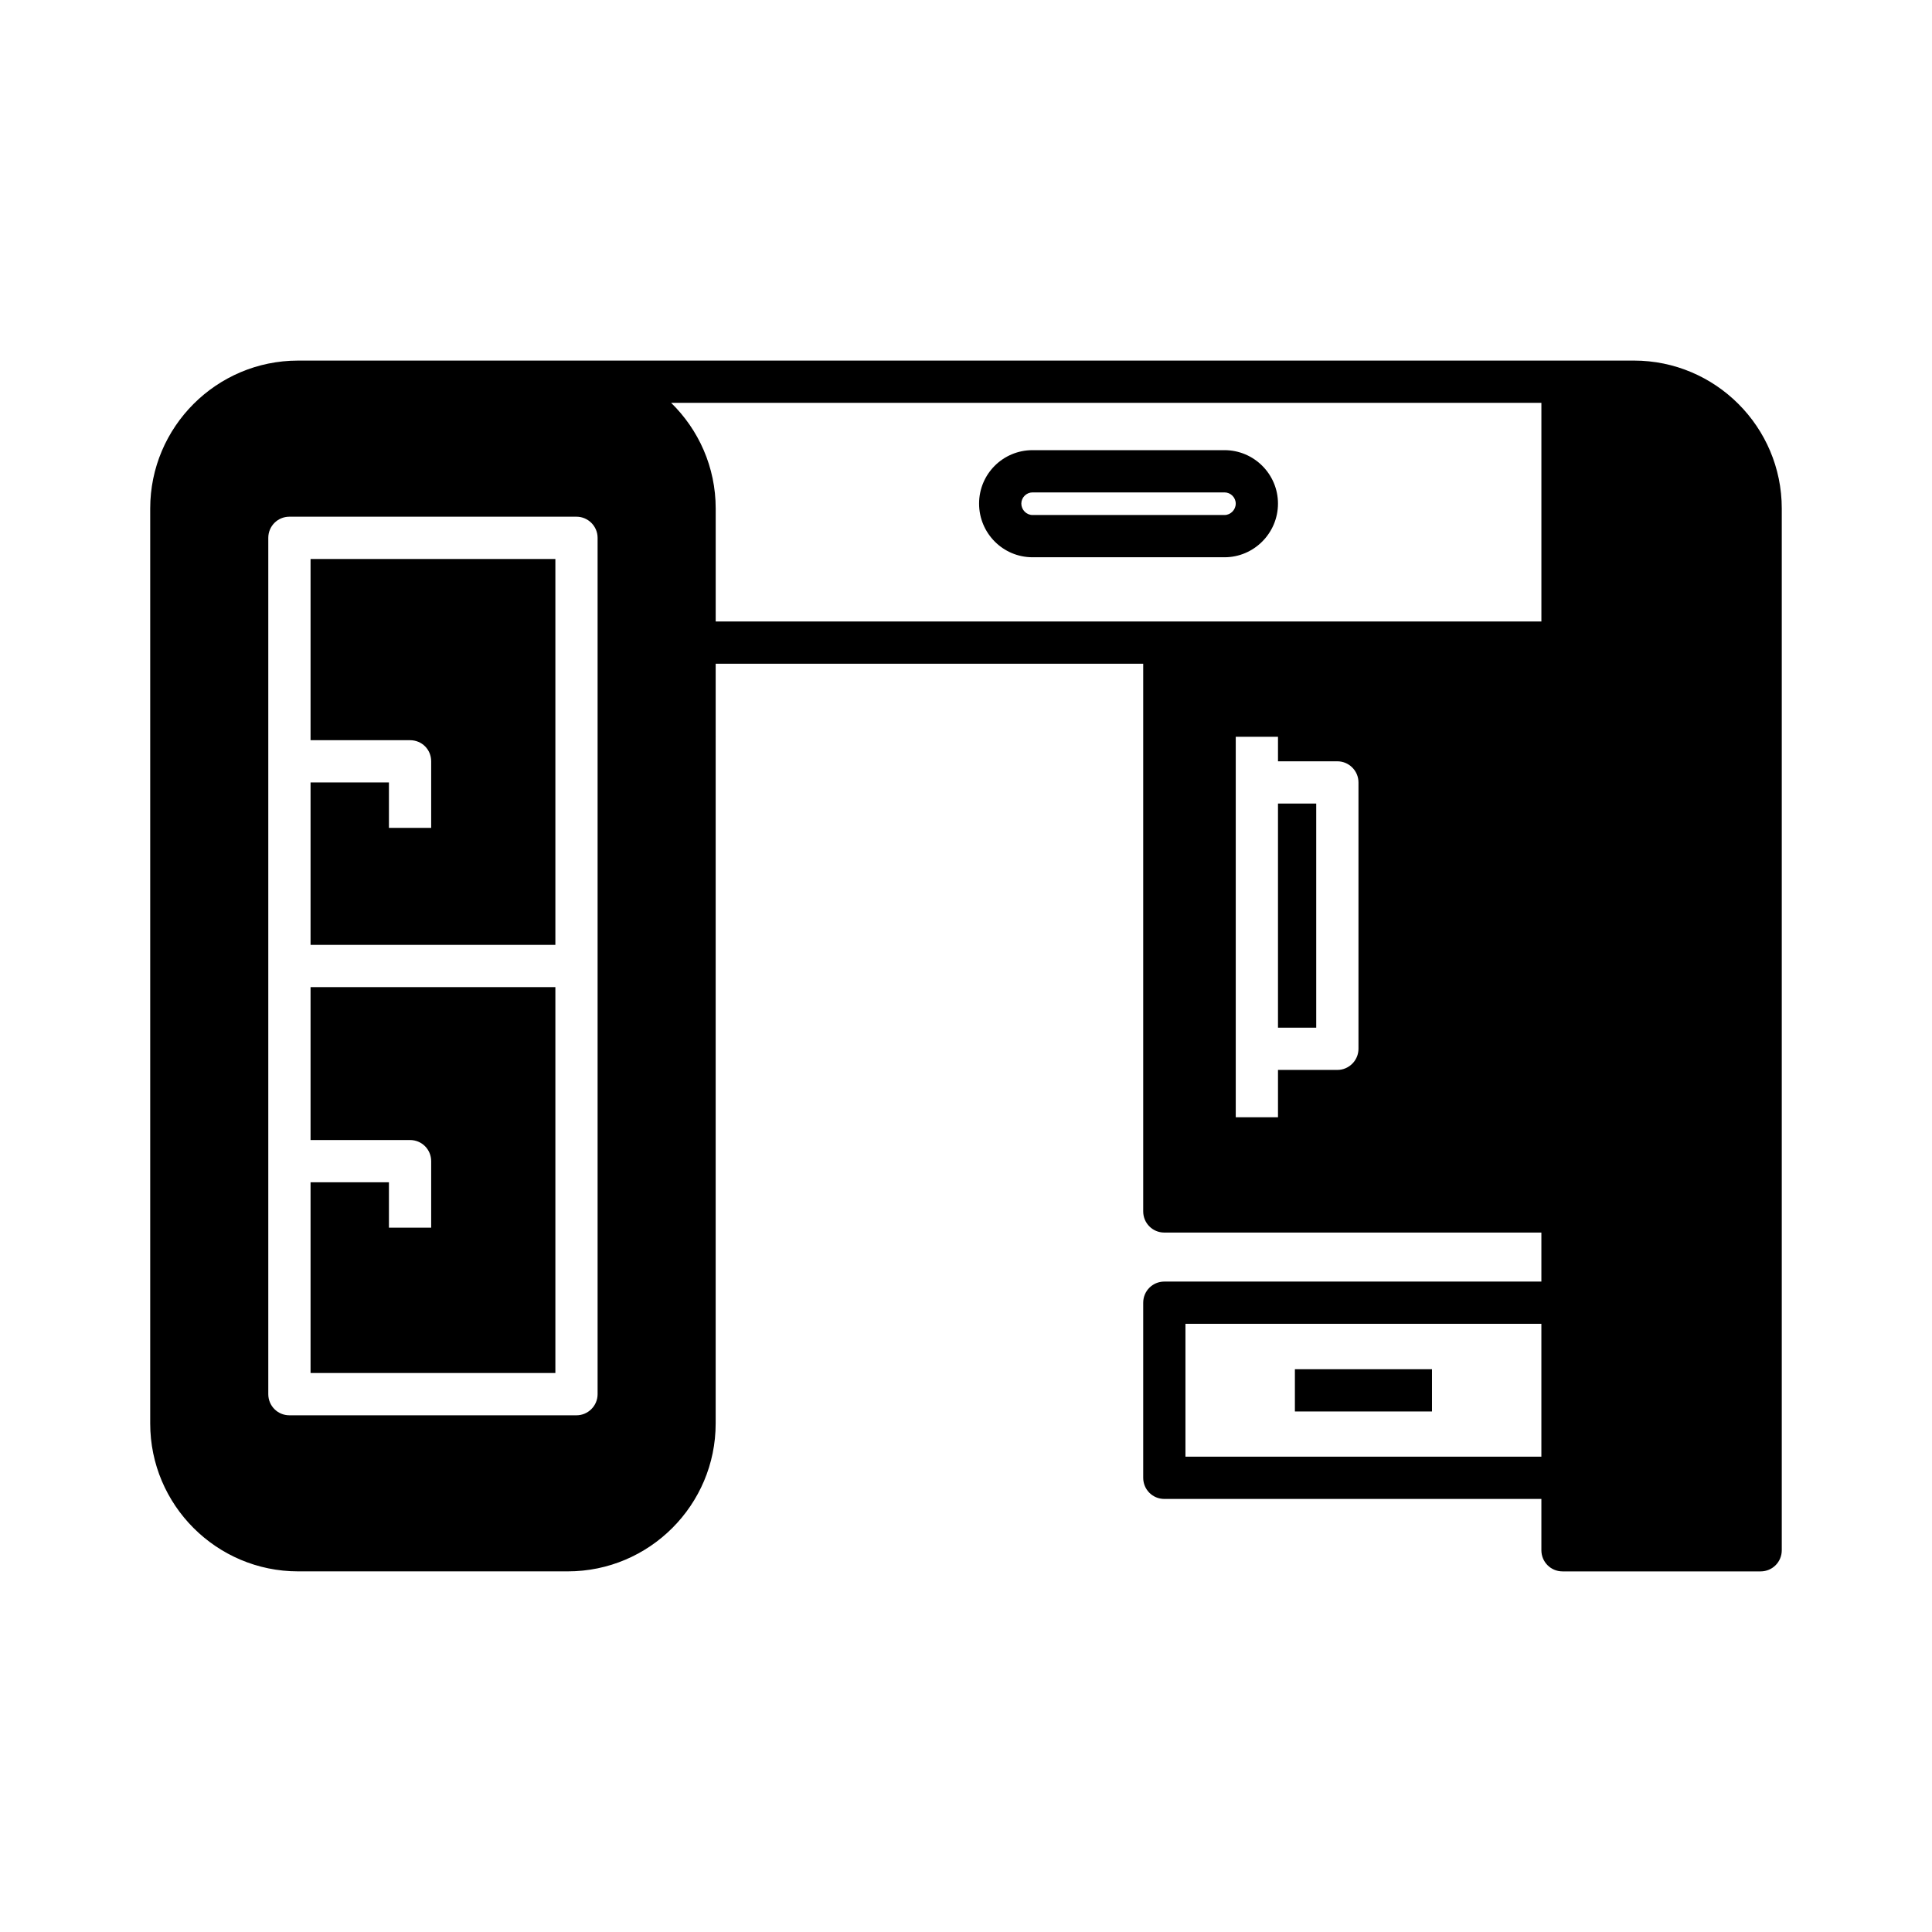 <?xml version="1.0" encoding="UTF-8"?>
<!-- Uploaded to: ICON Repo, www.iconrepo.com, Generator: ICON Repo Mixer Tools -->
<svg fill="#000000" width="800px" height="800px" version="1.1" viewBox="144 144 512 512" xmlns="http://www.w3.org/2000/svg">
 <g>
  <path d="m487.16 506.86h36.332v11.195h-36.332z"/>
  <path d="m482.68 356.95h10.133v59.395h-10.133z"/>
  <path d="m577 239.56h-354.01c-21.609 0-39.184 17.578-39.184 39.184v242.5c0 21.609 17.578 39.184 39.184 39.184h71.484c21.609 0 39.184-17.578 39.184-39.184l0.004-201.35h113.3v145.15c0 3.078 2.465 5.598 5.598 5.598h99.922v12.988h-99.922c-3.137 0-5.598 2.519-5.598 5.598v46.406c0 3.078 2.465 5.598 5.598 5.598h99.922v13.602c0 3.078 2.465 5.598 5.598 5.598h52.508c3.137 0 5.598-2.519 5.598-5.598v-276.09c0-21.609-17.578-39.188-39.184-39.188zm-24.52 290.48h-94.324v-35.211h94.324zm-250.11-16.57c0 3.078-2.519 5.598-5.598 5.598h-76.074c-3.137 0-5.598-2.519-5.598-5.598v-226.94c0-3.078 2.465-5.598 5.598-5.598h76.074c3.078 0 5.598 2.519 5.598 5.598zm201.64-91.527c0 3.078-2.519 5.598-5.598 5.598h-15.73v12.539h-11.195v-100.82h11.195v6.492h15.73c3.078 0 5.598 2.519 5.598 5.598zm48.477-113.25h-218.82v-29.949c0-10.973-4.535-20.879-11.812-27.988h230.63z"/>
  <path d="m417.63 291.68h50.883c7.781 0 14.164-6.383 14.164-14.219 0-7.836-6.383-14.164-14.164-14.164h-50.883c-7.836 0-14.164 6.324-14.164 14.164 0 7.836 6.324 14.219 14.164 14.219zm0-17.188h50.883c1.625 0 2.969 1.344 2.969 2.969s-1.344 3.023-2.969 3.023h-50.883c-1.625 0-2.969-1.398-2.969-3.023s1.344-2.969 2.969-2.969z"/>
  <path d="m226.3 446.12h26.367c3.137 0 5.598 2.519 5.598 5.598v17.633h-11.195v-12.035h-20.77v50.547h64.879v-102.27h-64.879z"/>
  <path d="m226.3 340.16h26.367c3.137 0 5.598 2.465 5.598 5.598v17.633h-11.195v-12.035h-20.77v43.051h64.879v-102.27h-64.879z"/>
 </g>
</svg>
